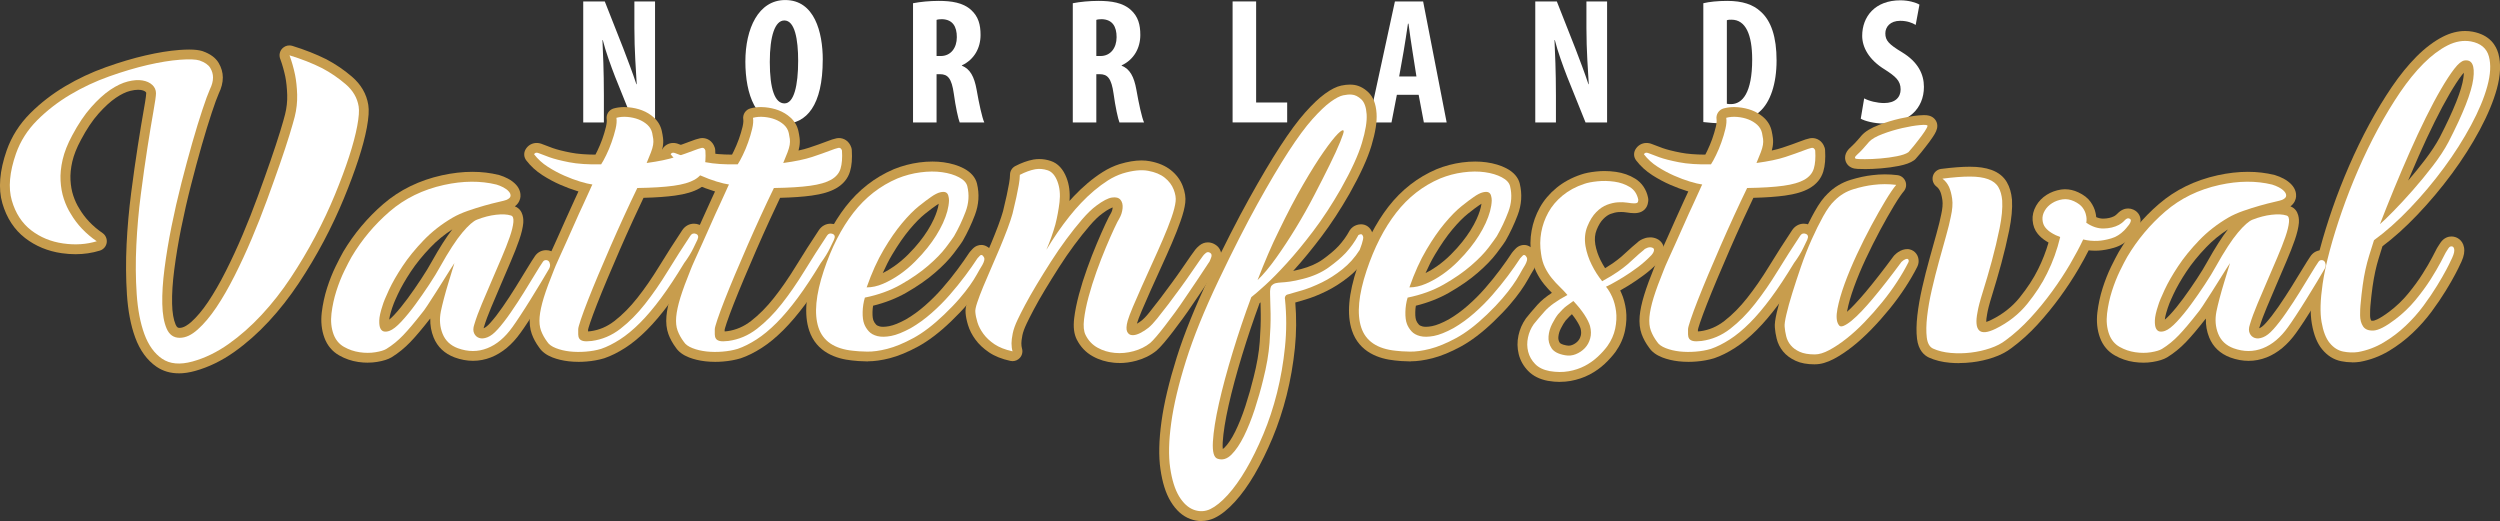 <?xml version="1.0" encoding="UTF-8"?><svg id="Layer_1" xmlns="http://www.w3.org/2000/svg" viewBox="0 0 642.67 133.95"><rect x="0" y="0" width="642.67" height="133.95" fill="#333333" stroke="none"/><defs><style>.cls-1{fill:#fff;}.cls-2{fill:#c89d4d;}</style></defs><g><path class="cls-1" d="m149.93,31.48V.37h5.54l4.8,12.18c.92,2.4,2.45,6.41,3.32,9.09h.09c-.18-3.28-.6-8.68-.6-14.4V.37h5.31v31.11h-5.54l-4.75-11.81c-1.02-2.63-2.45-6.55-3.14-9.37h-.09c.14,3.14.37,7.94.37,14.17v7.01h-5.31Z"/><path class="cls-1" d="m211.5,15.37c0,11.72-4.15,16.48-10.06,16.48-7.06,0-9.83-7.48-9.83-16.01s3.37-15.83,10.25-15.83c7.52,0,9.65,8.26,9.65,15.37Zm-13.61.55c0,7.06,1.34,10.66,3.78,10.66s3.51-4.62,3.51-10.94c0-5.45-.83-10.38-3.55-10.38-2.4,0-3.74,3.97-3.74,10.66Z"/><path class="cls-1" d="m234.71.83c1.89-.37,4.29-.6,6.6-.6,3.32,0,6.28.46,8.31,2.31,1.89,1.71,2.45,3.78,2.45,6.46,0,3.32-1.62,6.32-4.8,7.8v.09c2.12.83,3.18,2.82,3.78,6.14.6,3.46,1.43,7.29,1.98,8.45h-6.32c-.37-.88-1.06-4.02-1.52-7.43-.55-3.88-1.52-4.98-3.55-4.98h-.88v12.41h-6.05V.83Zm6.05,13.57h1.06c2.63,0,4.15-2.12,4.15-4.85s-1.06-4.52-3.78-4.62c-.51,0-1.11.05-1.43.18v9.28Z"/><path class="cls-1" d="m275.78.83c1.89-.37,4.29-.6,6.6-.6,3.32,0,6.28.46,8.31,2.31,1.89,1.71,2.45,3.78,2.45,6.46,0,3.32-1.62,6.32-4.8,7.8v.09c2.12.83,3.18,2.82,3.78,6.14.6,3.46,1.43,7.29,1.98,8.45h-6.32c-.37-.88-1.06-4.02-1.52-7.43-.55-3.88-1.52-4.98-3.55-4.98h-.88v12.41h-6.05V.83Zm6.05,13.57h1.06c2.63,0,4.15-2.12,4.15-4.85s-1.06-4.52-3.78-4.62c-.51,0-1.11.05-1.43.18v9.28Z"/><path class="cls-1" d="m316.86.37h6.05v25.98h7.98v5.12h-14.03V.37Z"/><path class="cls-1" d="m359.09,24.37l-1.38,7.11h-5.86l6.74-31.11h7.25l6.05,31.11h-5.86l-1.34-7.11h-5.58Zm5.03-4.71l-1.02-6.51c-.32-1.89-.74-4.98-1.02-7.06h-.14c-.32,2.08-.78,5.31-1.11,7.11l-1.15,6.46h4.43Z"/><path class="cls-1" d="m394.67,31.48V.37h5.54l4.8,12.18c.92,2.4,2.45,6.41,3.32,9.09h.09c-.18-3.28-.6-8.68-.6-14.4V.37h5.31v31.11h-5.54l-4.75-11.81c-1.02-2.63-2.45-6.55-3.14-9.37h-.09c.14,3.14.37,7.94.37,14.17v7.01h-5.31Z"/><path class="cls-1" d="m437.87.83c1.52-.37,3.74-.6,6.14-.6,3.92,0,6.65.92,8.63,2.77,2.68,2.4,4.06,6.51,4.06,12.55s-1.62,10.75-4.34,13.15c-2.08,2.03-5.17,3-9.51,3-1.89,0-3.78-.18-4.98-.32V.83Zm6.05,25.84c.28.09.74.09,1.06.09,2.91,0,5.45-2.86,5.45-11.45,0-6.37-1.66-10.25-5.31-10.25-.42,0-.83,0-1.2.14v21.46Z"/><path class="cls-1" d="m479.22,25.29c1.25.69,3.37,1.2,5.12,1.2,2.86,0,4.25-1.48,4.25-3.51,0-2.26-1.38-3.37-4.02-5.08-4.25-2.58-5.86-5.86-5.86-8.68,0-4.98,3.32-9.14,9.83-9.14,2.03,0,3.97.55,4.89,1.11l-.97,5.22c-.88-.55-2.22-1.06-3.97-1.06-2.58,0-3.83,1.57-3.83,3.23,0,1.85.92,2.82,4.29,4.85,4.11,2.49,5.63,5.63,5.63,8.91,0,5.68-4.2,9.42-10.29,9.42-2.49,0-4.94-.65-5.95-1.25l.88-5.22Z"/></g><g><path class="cls-2" d="m45.97,95.97c-2.17,0-4.1-.57-5.73-1.69-2.43-1.67-4.28-4.21-5.5-7.56-1.12-3.07-1.83-6.77-2.11-11.02-.27-4.1-.3-8.43-.09-12.84.21-4.4.61-8.87,1.18-13.29.57-4.39,1.14-8.46,1.71-12.08.56-3.62,1.08-6.73,1.53-9.26.59-3.28.63-4.11.63-4.29,0-.1,0-.17-.15-.31-.25-.24-.66-.4-1.22-.5-.22-.04-.46-.05-.72-.05-.58,0-1.26.09-2.01.28-1.13.28-2.38.88-3.7,1.78-1.4.95-2.89,2.31-4.45,4.06-1.56,1.75-3.08,4.01-4.52,6.74-1.09,2.01-1.83,3.88-2.23,5.59-.39,1.7-.55,3.29-.47,4.75.08,1.46.32,2.82.72,4.02.41,1.23.92,2.34,1.53,3.29.01.02.03.05.04.07,1.41,2.4,3.41,4.51,5.95,6.25.8.55,1.21,1.51,1.07,2.47-.14.96-.82,1.75-1.75,2.04-1.98.62-4.09.93-6.27.93-1.15,0-2.35-.09-3.55-.26-3.55-.51-6.72-1.82-9.41-3.9-2.78-2.14-4.74-5.15-5.84-8.93-1.1-3.77-.72-8.35,1.11-13.6,1.25-3.56,3.29-6.77,6.05-9.53,2.64-2.64,5.66-4.98,8.98-6.95,3.28-1.95,6.8-3.6,10.45-4.9,3.59-1.28,7.02-2.3,10.19-3.03,3.21-.74,6.11-1.21,8.64-1.4.96-.07,1.83-.11,2.59-.11,1.44,0,2.55.13,3.4.39.03,0,.05.02.08.03,1.94.68,3.33,1.69,4.11,3.02.71,1.2,1.07,2.46,1.07,3.75s-.35,2.71-1.04,4.11c-.44.99-1.05,2.65-1.81,4.95-.79,2.38-1.65,5.18-2.56,8.34-.91,3.17-1.85,6.65-2.79,10.34-.94,3.66-1.78,7.37-2.52,11.03-.73,3.64-1.32,7.2-1.76,10.59-.43,3.31-.62,6.27-.56,8.77.05,2.31.36,4.12.91,5.39.37.84.69.84,1.03.84,1.05,0,2.19-.82,2.96-1.5,1.44-1.28,2.91-3.03,4.36-5.19,1.51-2.26,3.04-4.9,4.53-7.86,1.51-3,2.98-6.16,4.35-9.4,1.38-3.26,2.69-6.57,3.88-9.84,1.23-3.36,2.34-6.45,3.29-9.21.96-2.76,1.77-5.24,2.43-7.37.64-2.09,1.08-3.61,1.3-4.52.42-1.67.6-3.36.55-5.02-.06-1.75-.22-3.33-.49-4.67-.33-1.57-.77-3.13-1.32-4.62-.33-.9-.13-1.92.54-2.62.49-.51,1.15-.79,1.84-.79.25,0,.5.04.74.11,3.22.99,6.17,2.16,8.78,3.46.02,0,.03.02.05.03,2.3,1.22,4.49,2.7,6.5,4.43,2.33,2,3.75,4.43,4.2,7.23.23,1.38.11,3.25-.37,5.87-.44,2.37-1.17,5.14-2.18,8.23-1,3.05-2.25,6.42-3.73,10-1.49,3.61-3.22,7.29-5.15,10.94-1.94,3.66-4.1,7.29-6.43,10.8-2.36,3.55-4.95,6.86-7.71,9.84-2.78,3-5.77,5.64-8.88,7.85-3.2,2.27-6.59,3.92-10.08,4.89-1.48.41-2.9.62-4.2.62Z"/><path class="cls-2" d="m94.55,93.23c-.8,0-1.62-.06-2.45-.18-1.73-.25-3.39-.82-4.91-1.69-1.77-1.01-3.05-2.53-3.79-4.53-.74-1.99-.96-4.19-.68-6.55.26-2.11.71-4.2,1.35-6.22.63-1.98,1.37-3.84,2.19-5.53.81-1.64,1.44-2.87,1.95-3.76,0-.01.02-.03.02-.04,2.75-4.62,6.21-8.75,10.3-12.28,4.2-3.63,9.28-6.11,15.09-7.39,2.68-.59,5.29-.89,7.77-.89s4.68.27,6.87.81c.04.01.08.02.12.03.74.22,1.48.53,2.19.9.83.44,1.52.96,2.07,1.55,1.06,1.15,1.21,2.31,1.16,3.07-.05.62-.32,1.66-1.45,2.52,2.34.86,2.22,3.67,2.17,4.25-.11,1.23-.46,2.69-1.07,4.45-.55,1.6-1.27,3.41-2.12,5.4-.83,1.93-1.68,3.91-2.54,5.93-.86,2.02-1.71,4.02-2.54,5.98-.79,1.87-1.42,3.58-1.87,5.09,0,.03-.02.06-.03.08-.02.05-.03.1-.04.14.03-.01.07-.03.11-.04.26-.1.8-.41,1.62-1.33,1.01-1.12,2.08-2.51,3.21-4.14,1.17-1.69,2.29-3.4,3.33-5.08,1.03-1.66,2.01-3.25,2.89-4.71.87-1.44,1.52-2.46,1.97-3.12.59-.93,1.5-1.51,2.57-1.62.14-.01.26-.02.38-.02.85,0,1.64.29,2.28.84.47.4,1.07,1.14,1.26,2.39.14.96-.05,1.94-.57,2.85-.48.84-1.15,1.97-2.04,3.45-.89,1.47-1.8,2.95-2.7,4.4-.94,1.51-1.85,2.94-2.72,4.26-.89,1.36-1.57,2.35-2.08,3.04-2.17,3.05-4.73,5.19-7.59,6.32-1.5.59-3.05.89-4.63.89s-3.14-.29-4.72-.87c-2.61-.98-4.42-2.7-5.41-5.13-.62-1.53-.91-3.16-.86-4.87-.05.06-.1.12-.15.17-1.95,2.49-3.57,4.41-4.96,5.86-1.48,1.55-3.11,2.87-4.83,3.93-.91.54-2.12.93-3.73,1.19-.77.13-1.57.19-2.38.19Zm21.73-34.26c-2.07,1.34-3.94,2.87-5.56,4.56-2.03,2.11-3.75,4.23-5.12,6.3-1.38,2.09-2.49,4.02-3.3,5.75-1,2.14-1.37,3.16-1.51,3.64-.01.04-.02.07-.03.11-.47,1.42-.65,2.31-.7,2.84.32-.26.74-.64,1.27-1.21,1.12-1.2,2.27-2.61,3.43-4.19,1.2-1.64,2.38-3.33,3.5-5.04,1.12-1.69,2.02-3.17,2.7-4.42,2.03-3.62,3.77-6.36,5.32-8.34Z"/><path class="cls-2" d="m148.74,93.02c-.86,0-1.71-.05-2.53-.14-1.52-.17-2.93-.51-4.2-1-1.53-.6-2.67-1.44-3.39-2.52-.84-1.13-1.48-2.3-1.91-3.49-.48-1.33-.65-2.88-.5-4.61.14-1.56.52-3.36,1.17-5.48.61-1.99,1.54-4.5,2.74-7.46.2-.53.58-1.42,1.17-2.71l1.92-4.24c.69-1.53,1.42-3.16,2.22-4.98.77-1.75,1.51-3.39,2.21-4.88.4-.86.76-1.63,1.06-2.3-.1-.03-.21-.06-.31-.09-1.36-.41-2.82-.96-4.34-1.62-1.54-.67-3.09-1.5-4.59-2.46-1.64-1.05-3.05-2.33-4.18-3.82-.62-.81-.69-1.91-.18-2.8.6-1.05,1.67-1.67,2.85-1.67.5,0,1.02.11,1.53.33.52.22,1.39.55,2.6.98,1.13.4,2.72.81,4.72,1.19,1.66.32,3.77.49,6.27.5.14-.27.3-.58.48-.95.46-.96.89-1.98,1.28-3.05.38-1.07.7-2.14.95-3.17.25-1.06.22-1.64.18-1.89-.2-1.28.6-2.5,1.85-2.83.86-.23,1.77-.34,2.7-.34.34,0,.69.02,1.03.05,1.23.11,2.41.37,3.49.78,1.16.44,2.19,1.07,3.08,1.88,1.06.96,1.74,2.13,2.03,3.49.13.59.23,1.18.3,1.73.09.73.07,1.48-.06,2.25-.05.32-.13.65-.22.99,1.04-.22,1.95-.47,2.73-.73,1.84-.61,3.28-1.12,4.3-1.52,1.26-.49,2.09-.76,2.7-.88.23-.05.46-.07.68-.07,1.14,0,2.56.64,3.16,2.42.07.21.11.42.13.64.14,2.23-.01,4.04-.46,5.53-.55,1.83-1.75,3.28-3.58,4.33-1.55.89-3.61,1.5-6.31,1.87-2.12.29-4.83.49-8.08.57-.86,1.78-1.75,3.68-2.65,5.66-1.17,2.56-2.33,5.13-3.42,7.64-1.12,2.57-2.2,5.09-3.2,7.47-1,2.38-1.9,4.57-2.66,6.51-.75,1.91-1.35,3.53-1.79,4.83-.39,1.16-.51,1.64-.54,1.8v.44c.19-.01.4-.03.64-.06,2.24-.3,4.25-1.16,6.14-2.62,2.06-1.59,4.04-3.59,5.9-5.95,1.93-2.44,3.82-5.19,5.63-8.15,1.89-3.09,3.88-6.2,5.9-9.24.71-1.07,1.81-1.68,3.02-1.68.48,0,.97.1,1.45.29.9.36,1.58,1.03,1.92,1.87.26.64.43,1.7-.2,3.06-.01.03-.02.05-.04.08-.15.3-.79,1.65-1,2.09-.62,1.31-1.48,2.71-2.55,4.16-2.1,3.47-4.12,6.52-6.01,9.08-1.94,2.62-3.85,4.87-5.69,6.71-1.87,1.87-3.74,3.42-5.56,4.58-1.83,1.18-3.63,2.08-5.37,2.67-.03.01-.07.02-.1.03-1.36.41-2.85.68-4.45.81-.7.06-1.4.09-2.08.09Z"/><path class="cls-2" d="m183.85,93.02c-.86,0-1.71-.05-2.53-.14-1.52-.17-2.93-.51-4.2-1-1.53-.6-2.67-1.44-3.39-2.52-.84-1.13-1.48-2.3-1.91-3.49-.48-1.33-.65-2.88-.5-4.61.14-1.56.52-3.36,1.17-5.48.61-1.99,1.54-4.5,2.74-7.46.2-.53.58-1.42,1.17-2.71l1.92-4.24c.69-1.53,1.42-3.16,2.22-4.98.77-1.75,1.51-3.39,2.21-4.88.4-.86.76-1.63,1.06-2.3-.1-.03-.21-.06-.31-.09-1.36-.41-2.82-.96-4.34-1.62-1.54-.67-3.09-1.5-4.59-2.46-1.64-1.05-3.05-2.33-4.18-3.82-.62-.81-.69-1.91-.18-2.8.6-1.05,1.67-1.67,2.85-1.67.5,0,1.02.11,1.53.33.52.22,1.39.55,2.6.98,1.13.4,2.72.81,4.72,1.19,1.66.32,3.77.49,6.27.5.14-.27.3-.58.48-.95.46-.96.89-1.98,1.28-3.05.38-1.07.7-2.14.95-3.17.25-1.06.22-1.64.18-1.89-.2-1.28.6-2.5,1.85-2.83.86-.23,1.77-.34,2.7-.34.34,0,.69.02,1.03.05,1.23.11,2.41.37,3.49.78,1.16.44,2.19,1.07,3.08,1.88,1.06.96,1.74,2.13,2.03,3.49.13.59.23,1.18.3,1.73.09.73.07,1.48-.06,2.25-.05.32-.13.65-.22.99,1.04-.22,1.95-.47,2.73-.73,1.84-.61,3.28-1.12,4.3-1.52,1.26-.49,2.09-.76,2.7-.88.23-.05.46-.07.68-.07,1.14,0,2.56.64,3.16,2.42.07.21.11.42.13.64.14,2.23-.01,4.04-.46,5.53-.55,1.83-1.75,3.28-3.58,4.33-1.55.89-3.61,1.5-6.31,1.87-2.12.29-4.83.49-8.08.57-.86,1.78-1.75,3.68-2.65,5.66-1.17,2.56-2.33,5.13-3.42,7.64-1.12,2.57-2.2,5.09-3.2,7.47-1,2.38-1.9,4.57-2.66,6.51-.75,1.91-1.35,3.53-1.79,4.83-.39,1.16-.51,1.64-.54,1.8v.44c.19-.01.4-.03.64-.06,2.24-.3,4.25-1.16,6.14-2.62,2.06-1.59,4.04-3.59,5.9-5.95,1.93-2.44,3.82-5.19,5.63-8.15,1.89-3.09,3.88-6.2,5.9-9.24.71-1.07,1.81-1.68,3.02-1.68.48,0,.97.1,1.45.29.9.36,1.58,1.03,1.92,1.87.26.64.43,1.7-.2,3.06-.01.03-.02.05-.04.08-.15.3-.79,1.65-1,2.09-.62,1.31-1.48,2.71-2.55,4.16-2.1,3.47-4.12,6.52-6.01,9.08-1.94,2.62-3.85,4.87-5.69,6.71-1.87,1.87-3.74,3.42-5.56,4.58-1.83,1.18-3.63,2.08-5.37,2.67-.03.01-.07.02-.1.03-1.36.41-2.85.68-4.45.81-.7.06-1.4.09-2.08.09Z"/><path class="cls-2" d="m223.13,92.9c-.1,0-.21,0-.31,0-1.58-.03-2.83-.11-3.81-.24-4-.41-9.14-2.08-11-7.71-1.35-4.08-.9-9.4,1.39-16.24,2.05-6.14,4.74-11.38,7.99-15.58,3.35-4.31,7.5-7.55,12.35-9.62.01,0,.03-.01.04-.02,2.1-.85,4.29-1.43,6.52-1.73,1.17-.16,2.32-.23,3.41-.23.98,0,1.95.06,2.86.19,1.98.28,3.71.8,5.16,1.56,1.84.97,2.99,2.27,3.41,3.87,0,.02,0,.04.01.05.66,2.7.48,5.42-.54,8.1-.88,2.32-1.93,4.55-3.12,6.62-.02.03-.03.05-.05.08-.22.35-.68,1.05-2.23,3.09-1.21,1.6-2.86,3.31-4.92,5.08-2.05,1.77-4.53,3.48-7.36,5.1-2.51,1.43-5.36,2.55-8.49,3.32-.09.54-.14,1.09-.15,1.64-.03,1.24.13,1.85.23,2.11,0,.02.01.03.02.05.12.34.35.69.66,1.04.19.21.52.38.96.49.25.06.54.09.88.09h0c.45,0,.98-.06,1.56-.17,1.13-.22,2.57-.8,4.28-1.73,1.69-.98,3.33-2.17,4.89-3.54,1.61-1.41,3.1-2.9,4.45-4.45,1.38-1.58,2.68-3.18,3.85-4.76,1.19-1.6,2.23-3.07,3.08-4.38.1-.15.21-.28.33-.41.04-.04.15-.16.43-.47.82-.93,1.73-1.13,2.34-1.13.45,0,.88.1,1.28.31.7.32,1.27.92,1.7,1.78.76,1.53.09,3.13-.48,4.2-.03.05-.05.09-.08.14-.45.72-.91,1.51-1.37,2.35-.52.95-1.17,1.97-1.94,3.05-.75,1.06-1.69,2.25-2.78,3.53-1.09,1.28-2.49,2.74-4.14,4.33-2.95,2.83-5.8,4.99-8.45,6.43-2.65,1.44-5.1,2.44-7.28,3-2.08.53-3.96.79-5.59.79Zm18.21-40.54c-.17.1-.37.23-.6.39,0,0-.02.01-.03.02-.66.44-1.64,1.18-2.91,2.19-1.2.96-2.54,2.32-3.97,4.03-1.45,1.73-2.96,3.92-4.5,6.5-.84,1.41-1.64,2.99-2.4,4.71.98-.48,1.96-1.07,2.92-1.74,1.28-.9,2.48-1.91,3.59-3.02,1.15-1.15,2.15-2.26,2.97-3.31,1.54-1.93,2.77-3.88,3.66-5.83.66-1.45,1.08-2.77,1.25-3.94Z"/><path class="cls-2" d="m287.77,93.31c-.48,0-.97-.02-1.44-.07-1.95-.18-3.77-.73-5.42-1.65-1.79-.99-3.17-2.45-4.12-4.34-.71-1.42-.92-3.2-.65-5.46.22-1.84.64-3.89,1.23-6.11.58-2.17,1.29-4.43,2.12-6.72.81-2.26,1.64-4.39,2.46-6.33.82-1.94,1.55-3.6,2.18-4.96.82-1.77,1.19-2.43,1.42-2.79.28-.5.44-1.01.49-1.55-.34.1-1.18.44-2.7,1.58-1,.73-2.09,1.79-3.26,3.16-1.26,1.46-2.57,3.11-3.9,4.9-1.33,1.79-2.65,3.71-3.92,5.7-1.3,2.04-2.52,4-3.63,5.84-1.1,1.82-2.07,3.53-2.88,5.06-.81,1.54-1.42,2.74-1.82,3.59-.57,1.2-.94,2.21-1.11,3.04-.22,1.09-.26,1.71-.26,2.05,0,.52.05.97.16,1.33.26.86.04,1.79-.57,2.45-.48.52-1.16.81-1.86.81-.18,0-.36-.02-.54-.06-2.21-.48-4.07-1.22-5.52-2.21-1.43-.97-2.61-2.07-3.49-3.29-.88-1.2-1.51-2.45-1.89-3.7-.35-1.15-.56-2.18-.63-3.13-.09-.88.1-1.96.61-3.5.41-1.22.94-2.63,1.58-4.18.62-1.5,1.33-3.17,2.12-4.97.78-1.76,1.52-3.49,2.22-5.14.69-1.64,1.32-3.23,1.88-4.73.53-1.42.94-2.65,1.22-3.64.75-3.06,1.27-5.48,1.56-7.19.16-.88.23-1.61.23-2.17,0-.94.52-1.81,1.36-2.24,1.58-.82,3.14-1.39,4.63-1.67.02,0,.04,0,.06-.01.49-.08.99-.12,1.49-.12.98,0,1.97.16,2.94.49,1.82.61,3.19,2.07,4.06,4.35.68,1.77.93,3.76.75,5.93.36-.41.74-.82,1.12-1.22,1.14-1.2,2.33-2.33,3.55-3.36,1.24-1.05,2.54-2.01,3.85-2.84,1.4-.89,2.87-1.58,4.38-2.06.01,0,.02,0,.04-.01,2.03-.61,3.9-.92,5.56-.92.75,0,1.47.06,2.15.19,2.2.4,4.02,1.18,5.42,2.3,1.42,1.14,2.45,2.52,3.05,4.1.59,1.54.81,2.99.64,4.3-.14,1.27-.54,2.8-1.2,4.69-.61,1.74-1.37,3.66-2.25,5.71-.86,1.99-1.78,4.06-2.75,6.17-.97,2.11-1.88,4.13-2.72,6.01-.85,1.91-1.61,3.65-2.26,5.18-.61,1.45-1.03,2.55-1.24,3.28,0,.01,0,.02,0,.03.47-.26.92-.56,1.33-.9.33-.27.91-.81,1.87-2,.86-1.06,1.78-2.24,2.81-3.6,1-1.32,2.03-2.71,3.06-4.12,1.03-1.41,1.96-2.73,2.77-3.91.88-1.29,1.58-2.29,2.12-3.07.61-.86.87-1.22,1.02-1.4.25-.34.59-.68,1.08-1.09.64-.53,1.39-.81,2.18-.81.71,0,1.42.23,2.05.67,1.07.73,1.9,2.23,1.09,4.27l-.36.9c-.06.16-.14.31-.23.45-2.27,3.47-4.41,6.66-6.36,9.5-.87,1.3-1.75,2.57-2.64,3.78-.91,1.24-1.78,2.4-2.58,3.45-.82,1.07-1.59,2.02-2.26,2.81-.75.88-1.37,1.53-1.89,1.98-.02.02-.05.04-.07.06-1.46,1.17-3.19,2.03-5.16,2.56-1.44.39-2.9.59-4.33.59Z"/><path class="cls-2" d="m308.83,133.95c-.93,0-1.88-.17-2.82-.52-2.01-.74-3.72-2.27-5.09-4.56-1.26-2.1-2.11-4.8-2.61-8.27-.48-3.32-.39-7.43.27-12.23.64-4.7,1.95-10.22,3.89-16.4,1.93-6.16,4.8-13.25,8.53-21.06,3.7-7.77,7.09-14.42,10.08-19.79,2.99-5.38,5.69-9.94,8.04-13.55,2.38-3.66,4.53-6.57,6.4-8.66,1.92-2.15,3.57-3.71,5.04-4.78,1.62-1.18,3.01-1.87,4.24-2.13.82-.17,1.55-.25,2.23-.25.24,0,.47.01.69.03,1.41.11,2.74.74,3.96,1.87,1.31,1.21,2.03,3.02,2.19,5.53.14,2.14-.29,4.84-1.31,8.26-.99,3.31-2.83,7.34-5.62,12.31-2.37,4.14-4.82,7.88-7.29,11.14-2.44,3.22-4.77,6.06-6.93,8.44-.1.11-.2.21-.29.32.57-.12,1.21-.27,1.94-.46,2.26-.58,4.16-1.42,5.68-2.51,1.64-1.18,2.99-2.31,4-3.38,1.16-1.26,2.11-2.59,2.84-3.94.04-.07.08-.13.12-.2.35-.52,1.01-1.19,2.24-1.44.21-.04.42-.06.62-.06,1.29,0,2.37.78,2.85,2.03.24.55.42,1.39.15,2.46-.09.38-.21.79-.33,1.24-.02.06-.04.13-.06.19-.17.46-.34.94-.51,1.43-.07.2-.15.38-.27.56-1.4,2.19-3.09,4.09-5.03,5.63-1.86,1.48-3.77,2.7-5.68,3.64-1.87.92-3.68,1.65-5.39,2.16-1.02.31-1.89.56-2.62.77.32,3.89.29,7.81-.1,11.67-.43,4.18-1.14,8.27-2.12,12.15-.98,3.88-2.21,7.59-3.65,11.04-1.44,3.42-2.98,6.54-4.57,9.28-1.64,2.8-3.33,5.16-5.05,7.04-1.85,2.02-3.56,3.39-5.24,4.19-1.09.52-2.24.79-3.39.79Zm14.97-56.02c-1.61,4.36-3.11,8.85-4.49,13.35-1.44,4.72-2.61,9.07-3.48,12.95-.86,3.8-1.36,6.99-1.51,9.46-.05.82-.02,1.38.02,1.74.14-.09.29-.21.45-.37.93-.93,1.85-2.31,2.74-4.11.95-1.93,1.84-4.15,2.63-6.59.81-2.49,1.51-4.95,2.09-7.32.86-3.37,1.39-6.44,1.59-9.14.2-2.77.29-5.19.26-7.19-.02-1.11-.04-2.1-.06-2.98-.08.07-.16.13-.24.19Z"/><path class="cls-2" d="m362.66,92.9c-.1,0-.21,0-.31,0-1.58-.03-2.83-.11-3.81-.24-4-.41-9.14-2.08-11-7.71-1.35-4.08-.9-9.4,1.39-16.24,2.05-6.14,4.74-11.38,7.99-15.58,3.35-4.31,7.5-7.55,12.35-9.62.01,0,.03-.01.04-.02,2.1-.85,4.29-1.43,6.52-1.73,1.17-.16,2.32-.23,3.41-.23.98,0,1.95.06,2.86.19,1.98.28,3.71.8,5.16,1.56,1.84.97,2.99,2.27,3.41,3.87,0,.02,0,.04.01.05.66,2.7.48,5.43-.54,8.1-.88,2.32-1.93,4.55-3.12,6.62-.02.03-.03.05-.05.08-.22.35-.68,1.05-2.23,3.09-1.21,1.6-2.86,3.31-4.92,5.08-2.05,1.77-4.53,3.48-7.36,5.1-2.51,1.43-5.36,2.55-8.49,3.32-.09.54-.14,1.09-.15,1.64-.03,1.24.13,1.85.23,2.11,0,.02.01.03.02.05.12.34.35.69.66,1.04.19.21.52.38.96.49.25.06.54.09.88.09h0c.45,0,.98-.06,1.56-.17,1.13-.22,2.57-.8,4.28-1.73,1.69-.98,3.33-2.17,4.89-3.54,1.61-1.41,3.1-2.9,4.45-4.45,1.38-1.58,2.68-3.18,3.85-4.76,1.19-1.6,2.23-3.07,3.08-4.38.1-.15.21-.28.33-.41.04-.04.15-.16.43-.47.82-.93,1.73-1.13,2.34-1.13.45,0,.88.1,1.28.31.7.32,1.27.92,1.7,1.78.76,1.53.09,3.13-.48,4.2-.03.05-.05.09-.08.14-.45.72-.91,1.51-1.37,2.35-.52.95-1.17,1.97-1.93,3.05-.75,1.07-1.69,2.25-2.78,3.53-1.09,1.28-2.49,2.74-4.14,4.33-2.95,2.83-5.8,4.99-8.45,6.43-2.65,1.44-5.1,2.44-7.29,3-2.08.53-3.96.79-5.59.79Zm18.21-40.54c-.17.1-.37.23-.6.39,0,0-.02.01-.03.02-.66.44-1.64,1.18-2.91,2.19-1.2.96-2.54,2.32-3.97,4.03-1.45,1.73-2.96,3.92-4.5,6.5-.84,1.41-1.64,2.99-2.4,4.71.98-.48,1.96-1.07,2.92-1.74,1.28-.9,2.48-1.91,3.59-3.02,1.15-1.15,2.15-2.26,2.97-3.31,1.54-1.93,2.77-3.88,3.66-5.83.66-1.45,1.08-2.77,1.25-3.94Z"/><path class="cls-2" d="m401.04,98.18c-.99,0-2.02-.09-3.07-.27-.01,0-.02,0-.03,0-2.13-.4-3.85-1.26-5.11-2.56-1.2-1.24-2.02-2.69-2.42-4.32-.39-1.57-.41-3.18-.06-4.81.34-1.58.97-3.03,1.88-4.32.03-.04.05-.07.08-.11.69-.88,1.64-2,2.91-3.43.93-1.04,2.16-2.06,3.72-3.08-.68-.67-1.33-1.4-1.96-2.16-.77-.94-1.46-2.02-2.04-3.19-.62-1.25-1.05-2.71-1.27-4.34-.34-2.11-.32-4.23.06-6.31.37-2.08,1.08-4.07,2.11-5.92,1.04-1.88,2.48-3.58,4.26-5.05,1.78-1.47,3.91-2.63,6.33-3.44,1.03-.36,2.32-.62,3.96-.79.68-.07,1.38-.11,2.07-.11.96,0,1.95.07,2.93.21,1.83.26,3.5.84,4.95,1.74,1.75,1.08,2.91,2.79,3.34,4.96.03.16.05.33.05.5,0,.3-.05.58-.15,1.03-.13.57-.75,2.39-3.46,2.39-.56,0-1.27-.07-2.15-.21-.36-.06-.76-.09-1.19-.09-.22,0-.46,0-.7.02-.64.04-1.33.2-2.05.47-.61.23-1.24.66-1.87,1.3-.65.65-1.23,1.6-1.72,2.82-.45,1.12-.56,2.34-.34,3.72.25,1.41.72,2.8,1.38,4.11.35.7.73,1.37,1.14,2,.75-.45,1.38-.85,1.9-1.21.9-.63,1.66-1.21,2.25-1.72.63-.54,1.23-1.09,1.79-1.62.61-.58,1.36-1.23,2.3-2,.55-.57,1.25-.89,1.78-1.08.52-.2,1.05-.29,1.58-.29.56,0,1.1.11,1.62.33,1.37.57,2.13,1.96,1.88,3.46-.14.83-.54,1.63-1.2,2.4-.03.03-.05.06-.08.09-1.17,1.23-2.46,2.38-3.86,3.42-1.34.99-2.63,1.88-3.85,2.63-.81.5-1.56.94-2.23,1.32.11.22.21.44.31.67.57,1.29.97,2.76,1.18,4.36.21,1.64.13,3.41-.25,5.26-.4,1.92-1.21,3.75-2.42,5.46,0,.01-.02.02-.03.04-.75,1.02-1.68,2.05-2.76,3.07-1.14,1.07-2.46,2-3.91,2.76-1.48.77-3.12,1.32-4.89,1.64-.86.15-1.76.23-2.67.23Zm1.44-15.79c-.36.46-.77,1.13-1.21,1.99-.39.75-.6,1.49-.67,2.26-.04.54.07,1.01.36,1.46.11.17.61.51,1.79.71.01,0,.02,0,.04,0,.16.03.32.05.48.05h0c.3,0,.59-.06.89-.18.56-.22,1.03-.54,1.43-.96.36-.38.61-.84.77-1.42.15-.54.13-1.14-.04-1.83-.12-.41-.42-1.12-1.15-2.23-.32-.48-.68-.97-1.08-1.47-.24.19-.74.63-1.61,1.62Z"/><path class="cls-2" d="m434.04,93.02c-.86,0-1.71-.05-2.53-.14-1.52-.17-2.93-.51-4.2-1-1.53-.6-2.67-1.44-3.39-2.52-.84-1.13-1.48-2.3-1.91-3.49-.48-1.33-.65-2.88-.5-4.61.14-1.56.52-3.36,1.17-5.48.61-1.99,1.54-4.5,2.74-7.46.2-.54.58-1.4,1.17-2.71l1.92-4.24c.69-1.52,1.44-3.2,2.22-4.98.77-1.75,1.52-3.39,2.21-4.88.41-.87.76-1.63,1.07-2.3-.1-.03-.21-.06-.31-.09-1.36-.41-2.82-.96-4.34-1.62-1.54-.67-3.09-1.5-4.59-2.46-1.64-1.05-3.05-2.33-4.18-3.82-.62-.81-.69-1.91-.18-2.8.6-1.04,1.67-1.67,2.85-1.67.5,0,1.02.11,1.53.33.52.22,1.39.55,2.6.98,1.13.4,2.72.81,4.72,1.19,1.66.32,3.77.49,6.27.5.14-.27.3-.58.48-.95.46-.96.89-1.98,1.28-3.05.38-1.07.7-2.14.95-3.17.25-1.06.22-1.64.18-1.89-.2-1.28.6-2.5,1.85-2.83.86-.23,1.77-.34,2.7-.34.34,0,.69.02,1.03.05,1.23.11,2.41.37,3.49.78,1.16.44,2.19,1.07,3.08,1.88,1.06.96,1.74,2.13,2.03,3.49.13.59.23,1.18.3,1.73.09.73.07,1.48-.06,2.25-.05.32-.13.65-.22.99,1.04-.22,1.95-.47,2.73-.73,1.84-.61,3.28-1.12,4.3-1.52,1.26-.49,2.09-.76,2.7-.88.23-.05.46-.07.68-.07,1.14,0,2.56.64,3.16,2.42.07.21.11.42.13.64.14,2.23-.01,4.04-.46,5.53-.55,1.83-1.75,3.28-3.58,4.33-1.55.89-3.61,1.5-6.31,1.87-2.12.29-4.83.49-8.08.57-.86,1.78-1.75,3.68-2.65,5.66-1.18,2.56-2.33,5.13-3.42,7.64-1.13,2.58-2.2,5.09-3.2,7.47-1,2.38-1.9,4.57-2.66,6.51-.75,1.91-1.35,3.53-1.79,4.83-.39,1.16-.51,1.64-.54,1.8v.44c.19-.01.4-.03.64-.06,2.24-.3,4.25-1.16,6.14-2.62,2.06-1.59,4.04-3.59,5.9-5.95,1.93-2.44,3.82-5.19,5.63-8.15,1.89-3.1,3.88-6.2,5.9-9.24.71-1.07,1.81-1.68,3.02-1.68.48,0,.97.1,1.45.29.9.36,1.58,1.03,1.92,1.87.26.64.43,1.7-.2,3.06-.01.03-.02.05-.04.08-.15.3-.79,1.65-1,2.09-.62,1.31-1.48,2.71-2.55,4.16-2.1,3.47-4.12,6.53-6.01,9.08-1.94,2.62-3.85,4.87-5.69,6.71-1.88,1.87-3.74,3.42-5.56,4.58-1.83,1.18-3.63,2.08-5.37,2.67-.03.01-.07.02-.1.03-1.36.41-2.85.68-4.45.81-.7.06-1.4.09-2.08.09Z"/><path class="cls-2" d="m466.55,93.66c-1.99,0-3.61-.29-4.93-.9-1.33-.6-2.42-1.41-3.23-2.39-.81-.98-1.37-2.1-1.67-3.34-.24-.98-.39-1.93-.46-2.83-.08-.86.07-2.04.5-3.92.37-1.59.89-3.5,1.57-5.67.67-2.16,1.43-4.47,2.26-6.87.85-2.47,1.8-4.86,2.81-7.13,1.01-2.27,2.05-4.37,3.09-6.23,1.14-2.05,2.25-3.57,3.4-4.65,1.65-1.64,3.62-2.82,5.84-3.5,1.98-.61,3.88-1.02,5.63-1.21,1.05-.13,2.11-.2,3.18-.2s2.15.07,3.23.2c.93.11,1.72.73,2.06,1.6.34.87.17,1.86-.44,2.57-.43.5-1.22,1.56-2.52,3.72-1.1,1.82-2.3,3.94-3.56,6.28-1.25,2.33-2.49,4.81-3.69,7.37-1.19,2.55-2.21,5-3.04,7.3-.81,2.24-1.39,4.26-1.72,6-.02.1-.04.2-.05.29.61-.53,1.27-1.17,1.97-1.92.92-.98,1.85-2.02,2.77-3.11,2.16-2.57,4.59-5.69,7.22-9.25.08-.1.16-.2.25-.29.29-.29.6-.54.91-.76.79-.53,1.59-.79,2.4-.79.21,0,.42.03.62.08,1.36.34,2.27,1.55,2.27,2.99,0,.51-.12,1-.35,1.48-.82,1.64-1.84,3.4-3.05,5.26-1.21,1.86-2.57,3.72-4.04,5.53-1.46,1.8-3.01,3.55-4.61,5.2-1.63,1.69-3.28,3.19-4.9,4.48-1.66,1.31-3.27,2.38-4.8,3.19-1.79.95-3.39,1.41-4.9,1.41Zm12.86-50.2c-1.7,0-2.32-.06-2.73-.14-.02,0-.03,0-.05-.01-1.13-.25-1.97-1.02-2.23-2.07-.46-1.8.95-3.05,1.42-3.46.45-.39,1.28-1.22,2.73-2.94.02-.03.05-.06.07-.08.94-1.02,2.4-1.9,4.46-2.67,1.76-.66,3.56-1.2,5.37-1.62,1.8-.41,3.43-.68,4.84-.81.52-.05.95-.07,1.32-.07.53,0,.95.05,1.32.15,1.25.34,2.09,1.39,2.09,2.62,0,.93-.44,1.78-1.14,2.83-.51.77-1.12,1.6-1.8,2.46-.74.99-1.62,2.06-2.62,3.18-.13.15-.28.28-.44.39-.91.64-2.15,1.09-3.91,1.44-1.46.29-2.98.49-4.52.62-1.51.12-2.92.19-4.18.19Z"/><path class="cls-2" d="m503.64,93.35c-.79,0-1.59-.03-2.38-.1-2.01-.17-3.82-.62-5.39-1.33-1.21-.56-2.71-1.86-3.07-4.86-.2-1.68-.17-3.69.09-5.99.25-2.2.67-4.61,1.25-7.16.57-2.51,1.2-4.98,1.86-7.35.65-2.35,1.26-4.54,1.83-6.57.54-1.94.93-3.53,1.16-4.71,0-.03.01-.05.02-.08.35-1.54.45-2.79.32-3.73-.18-1.25-.42-1.96-.6-2.33-.24-.5-.54-.89-.92-1.18-.82-.62-1.19-1.68-.93-2.67.26-1,1.1-1.73,2.13-1.87,2.89-.37,5.37-.56,7.38-.56,2.22,0,4.04.27,5.56.82,1.79.65,3.12,1.72,3.95,3.16.72,1.24,1.16,2.75,1.32,4.49,0,.02,0,.05,0,.07.13,2.18-.11,4.8-.72,7.8-.58,2.84-1.27,5.74-2.05,8.61-.78,2.85-1.56,5.51-2.3,7.9-.88,2.8-1.19,4.22-1.3,4.91,0,.03-.01.07-.02.1-.2.99-.24,1.63-.23,2.03.29-.08.71-.24,1.28-.52,2.92-1.43,5.37-3.35,7.27-5.7,2.01-2.49,3.62-4.96,4.78-7.33,1.1-2.19,1.99-4.49,2.68-6.85-.2-.11-.39-.22-.57-.34-.82-.5-1.56-1.13-2.18-1.87-.79-.95-1.24-2.13-1.34-3.5-.1-1.27.21-2.54.91-3.77.65-1.13,1.57-2.07,2.72-2.8,1.1-.69,2.33-1.14,3.65-1.34.36-.05.72-.08,1.08-.08,1.13,0,2.26.26,3.37.78,1.43.67,2.47,1.48,3.17,2.47.63.89,1.05,1.8,1.25,2.72.1.39.17.79.2,1.19.6.26,1.18.39,1.76.39h.08c1.07-.02,2.01-.24,2.78-.63.3-.17.57-.39.83-.66,1.03-1.09,2.06-1.32,2.75-1.32.47,0,.92.1,1.34.29,1.37.6,2.09,1.96,1.8,3.42-.13.67-.43,1.32-.88,1.94-.29.4-.6.79-.93,1.14-.44.49-.54.59-.58.63-1.31,1.31-2.8,2.22-4.43,2.69-1.41.41-2.76.65-4.01.72-.27.01-.52.02-.77.02-.56,0-1.12-.03-1.68-.09-.75,1.49-1.63,3.09-2.61,4.76-1.37,2.35-2.97,4.78-4.74,7.22-1.78,2.45-3.74,4.84-5.81,7.11-2.12,2.3-4.37,4.33-6.68,6.03-1.28.99-2.86,1.81-4.68,2.43-1.74.59-3.58,1.01-5.47,1.23-1.1.13-2.22.2-3.32.2Z"/><path class="cls-2" d="m551,93.23c-.8,0-1.62-.06-2.45-.18-1.73-.25-3.39-.82-4.91-1.69-1.77-1.01-3.05-2.53-3.79-4.53-.74-1.99-.96-4.19-.68-6.55.26-2.11.71-4.2,1.35-6.22.63-1.98,1.37-3.84,2.19-5.53.81-1.64,1.44-2.87,1.95-3.76,0-.01.02-.03.02-.04,2.75-4.62,6.21-8.75,10.3-12.28,4.2-3.63,9.28-6.11,15.09-7.39,2.68-.59,5.29-.89,7.77-.89s4.68.27,6.87.81c.04.01.08.02.12.03.74.22,1.48.53,2.19.9.83.44,1.52.96,2.07,1.55,1.06,1.15,1.21,2.31,1.16,3.07-.05.62-.32,1.66-1.45,2.52,2.34.86,2.22,3.67,2.17,4.25-.11,1.23-.46,2.69-1.07,4.45-.55,1.59-1.27,3.41-2.12,5.4-.83,1.93-1.68,3.91-2.54,5.93-.86,2.02-1.71,4.02-2.54,5.98-.79,1.87-1.42,3.58-1.87,5.09,0,.03-.02.06-.03.09-.02.05-.03.1-.04.14.03-.01.07-.03.11-.04.26-.1.8-.41,1.62-1.33,1.01-1.12,2.08-2.51,3.21-4.14,1.17-1.7,2.29-3.41,3.33-5.08,1.03-1.66,2-3.24,2.89-4.71.87-1.44,1.52-2.46,1.97-3.12.6-.93,1.5-1.51,2.57-1.62.14-.01.26-.02.38-.02.85,0,1.64.29,2.28.84.47.41,1.07,1.14,1.26,2.39.15.96-.05,1.94-.57,2.85-.48.84-1.15,1.97-2.04,3.45-.89,1.47-1.8,2.95-2.7,4.4-.94,1.51-1.85,2.94-2.72,4.26-.9,1.36-1.57,2.35-2.08,3.04-2.17,3.05-4.73,5.19-7.59,6.32-1.5.59-3.05.89-4.63.89s-3.14-.29-4.72-.87c-2.61-.98-4.42-2.7-5.41-5.13-.62-1.53-.91-3.16-.86-4.87-.05.06-.1.12-.15.17-1.95,2.49-3.57,4.41-4.96,5.86-1.48,1.55-3.11,2.87-4.83,3.93-.91.54-2.12.93-3.73,1.19-.77.13-1.57.19-2.38.19Zm21.73-34.26c-2.07,1.34-3.94,2.87-5.56,4.56-2.03,2.11-3.75,4.23-5.12,6.3-1.38,2.09-2.49,4.02-3.3,5.75-1,2.14-1.37,3.16-1.51,3.64-.01.04-.02.07-.03.11-.47,1.42-.65,2.31-.7,2.84.32-.26.74-.64,1.27-1.21,1.12-1.2,2.27-2.61,3.43-4.19,1.2-1.64,2.38-3.33,3.5-5.04,1.11-1.69,2.02-3.17,2.7-4.42,2.03-3.62,3.77-6.36,5.32-8.34Z"/><path class="cls-2" d="m604.65,93.14c-.93,0-1.89-.1-2.83-.29-1.89-.39-3.53-1.41-4.88-3.06-1.28-1.55-2.14-3.7-2.64-6.58-.47-2.7-.38-6.16.26-10.58.37-2.58,1-5.56,1.89-8.87.88-3.27,1.95-6.72,3.18-10.27,1.23-3.55,2.67-7.22,4.27-10.9,1.6-3.68,3.34-7.28,5.19-10.69,1.85-3.42,3.8-6.65,5.81-9.6,2.05-3.01,4.18-5.62,6.33-7.78,2.23-2.23,4.52-3.95,6.81-5.11,1.88-.95,3.79-1.44,5.66-1.44.66,0,1.32.06,1.97.18,4.41.84,6.01,3.55,6.59,5.67.68,2.52.55,5.55-.4,9.02-.88,3.21-2.37,6.77-4.41,10.58-2.01,3.75-4.42,7.54-7.16,11.25-2.73,3.7-5.73,7.27-8.92,10.61-2.99,3.13-5.98,5.83-8.91,8.02-.36,1.13-.69,2.19-.99,3.17-.34,1.09-.63,2.22-.88,3.37-.25,1.16-.48,2.45-.68,3.83-.2,1.39-.39,3.1-.57,5.09,0,.02,0,.04,0,.06-.03.3-.07.93-.07,2.22,0,.57.1,1.03.29,1.38.06.01.18.03.35.03.05,0,.1,0,.15,0,.12,0,1.22-.12,4.17-2.35,1.8-1.36,3.41-2.9,4.8-4.59,1.44-1.75,2.69-3.45,3.7-5.06,1.03-1.62,1.86-3.05,2.49-4.25.66-1.26,1.06-2.04,1.23-2.37.03-.06.06-.12.1-.17.21-.35.47-.76.78-1.22.96-1.44,2.21-1.65,2.87-1.65.34,0,.69.06,1.02.17.54.18,2.27.96,2.27,3.48,0,1.03-.38,2.22-1.22,3.85-.13.3-.4.87-1.13,2.25-.62,1.18-1.44,2.61-2.45,4.25-1.02,1.66-2.23,3.45-3.61,5.32-1.42,1.92-3.07,3.78-4.9,5.51-1.86,1.76-3.92,3.32-6.12,4.63-2.31,1.37-4.8,2.3-7.41,2.77-.03,0-.06.01-.09.01-.62.09-1.25.13-1.87.13Zm28.72-74.45c-.13.15-.29.33-.46.55-.94,1.21-2.02,2.87-3.21,4.91-1.22,2.09-2.51,4.52-3.85,7.22-1.34,2.7-2.71,5.63-4.06,8.7-.92,2.08-1.84,4.21-2.74,6.35,1.47-1.7,2.92-3.48,4.31-5.3,1.57-2.05,2.84-3.98,3.79-5.75,3.65-7.08,5.71-12.27,6.12-15.41.07-.52.1-.94.1-1.27Z"/><path class="cls-1" d="m24.93,62c-2.68.83-5.58,1.03-8.71.58s-5.87-1.58-8.22-3.39c-2.35-1.82-4.01-4.36-4.96-7.64-.95-3.27-.6-7.29,1.07-12.06,1.13-3.22,2.95-6.07,5.45-8.58,2.5-2.5,5.33-4.69,8.49-6.57,3.16-1.88,6.49-3.44,10-4.69,3.51-1.25,6.82-2.23,9.92-2.95,3.1-.71,5.85-1.16,8.26-1.34,2.41-.18,4.09-.12,5.05.18,1.37.48,2.29,1.12,2.77,1.92.48.8.71,1.62.71,2.46,0,.95-.27,1.97-.8,3.04-.48,1.07-1.12,2.81-1.92,5.23-.8,2.41-1.67,5.23-2.59,8.44-.92,3.22-1.86,6.69-2.81,10.41-.95,3.72-1.8,7.44-2.55,11.17-.75,3.72-1.34,7.31-1.79,10.76-.45,3.45-.64,6.51-.58,9.16.06,2.65.43,4.76,1.12,6.34.68,1.58,1.8,2.37,3.35,2.37s3.04-.71,4.64-2.14,3.2-3.32,4.78-5.67c1.58-2.35,3.14-5.06,4.69-8.13,1.55-3.07,3.02-6.25,4.42-9.56,1.4-3.3,2.71-6.62,3.93-9.96,1.22-3.33,2.32-6.42,3.31-9.25.98-2.83,1.8-5.31,2.46-7.46.65-2.14,1.1-3.69,1.34-4.64.48-1.91.68-3.81.63-5.72-.06-1.91-.24-3.6-.54-5.09-.36-1.73-.83-3.39-1.43-5,3.1.95,5.9,2.05,8.4,3.31,2.14,1.13,4.15,2.5,6.03,4.11,1.88,1.61,2.99,3.51,3.35,5.72.18,1.07.06,2.74-.36,5-.42,2.26-1.12,4.9-2.1,7.91-.98,3.01-2.2,6.28-3.66,9.83-1.46,3.54-3.14,7.12-5.05,10.72-1.91,3.6-4.01,7.13-6.3,10.59-2.29,3.45-4.78,6.63-7.46,9.51-2.68,2.89-5.51,5.39-8.49,7.5-2.98,2.11-6.07,3.62-9.29,4.51-3.22.89-5.82.65-7.82-.71-2-1.37-3.51-3.48-4.56-6.34-1.04-2.86-1.7-6.3-1.97-10.32s-.3-8.2-.09-12.55c.21-4.35.59-8.71,1.16-13.09.57-4.38,1.13-8.38,1.7-12.01.57-3.63,1.07-6.7,1.52-9.2s.67-4.08.67-4.73c0-.83-.31-1.55-.94-2.14-.63-.59-1.47-.98-2.55-1.16-1.07-.18-2.32-.09-3.75.27-1.43.36-2.93,1.07-4.51,2.14-1.58,1.07-3.22,2.56-4.91,4.47-1.7,1.91-3.32,4.32-4.87,7.24-1.19,2.2-2.01,4.27-2.46,6.21-.45,1.94-.63,3.75-.54,5.45.09,1.7.37,3.26.85,4.69.48,1.43,1.07,2.71,1.79,3.84,1.61,2.74,3.84,5.09,6.7,7.06Z"/><path class="cls-1" d="m127.92,84.69c1.07-1.19,2.2-2.65,3.39-4.38,1.19-1.73,2.32-3.45,3.39-5.18,1.07-1.73,2.04-3.31,2.9-4.73.86-1.43,1.5-2.44,1.92-3.04.18-.3.42-.46.71-.49.3-.03.55.04.76.22.21.18.34.46.4.85.06.39-.03.79-.27,1.21-.48.83-1.15,1.97-2.01,3.39-.86,1.43-1.76,2.89-2.68,4.38-.92,1.49-1.82,2.89-2.68,4.2-.86,1.31-1.53,2.29-2.01,2.95-1.91,2.68-4.06,4.5-6.48,5.45-2.41.95-4.93.95-7.55,0-1.91-.71-3.22-1.95-3.93-3.71-.71-1.76-.86-3.68-.45-5.76.18-.89.45-2.01.8-3.35s.73-2.65,1.12-3.93c.39-1.28.73-2.41,1.03-3.39.3-.98.48-1.56.54-1.74-.6.89-1.31,2.01-2.14,3.35-.83,1.34-1.67,2.67-2.5,3.97-.83,1.31-1.59,2.49-2.28,3.53-.69,1.04-1.15,1.68-1.38,1.92-1.91,2.44-3.53,4.36-4.87,5.76-1.34,1.4-2.78,2.58-4.33,3.53-.6.36-1.53.64-2.81.85-1.28.21-2.64.21-4.06,0-1.43-.21-2.77-.67-4.02-1.38-1.25-.71-2.14-1.79-2.68-3.22-.59-1.61-.77-3.39-.54-5.36.24-1.97.66-3.89,1.25-5.76.6-1.88,1.28-3.6,2.05-5.18.77-1.58,1.4-2.78,1.88-3.62,2.62-4.41,5.88-8.29,9.78-11.66,3.9-3.36,8.56-5.64,13.98-6.83,4.88-1.07,9.38-1.1,13.49-.09.59.18,1.18.42,1.74.71.57.3,1.03.64,1.38,1.03.36.39.52.77.49,1.16-.03.39-.37.73-1.03,1.03-.3.12-.98.3-2.05.54-1.07.24-2.29.55-3.66.94-1.37.39-2.78.83-4.24,1.34-1.46.51-2.76,1.09-3.89,1.74-2.86,1.67-5.36,3.62-7.5,5.85-2.14,2.23-3.95,4.45-5.4,6.65-1.46,2.2-2.62,4.23-3.48,6.07-.86,1.85-1.42,3.19-1.65,4.02-.54,1.61-.82,2.89-.85,3.84-.03.95.07,1.65.31,2.1.24.45.57.7.98.76.42.06.86,0,1.34-.18.83-.3,1.85-1.09,3.04-2.37,1.19-1.28,2.4-2.75,3.62-4.42,1.22-1.67,2.41-3.38,3.57-5.14,1.16-1.76,2.1-3.29,2.81-4.6,2.2-3.93,4.09-6.83,5.67-8.71,1.58-1.88,2.84-2.99,3.8-3.35,1.67-.65,3.29-1.07,4.87-1.25,1.58-.18,2.84-.12,3.8.18.54.12.76.69.67,1.7-.09,1.01-.4,2.29-.94,3.84-.54,1.55-1.22,3.29-2.05,5.23-.83,1.94-1.68,3.92-2.55,5.94-.86,2.03-1.71,4.02-2.55,5.98-.83,1.97-1.49,3.75-1.97,5.36-.3.89-.31,1.64-.04,2.23.27.6.7,1,1.3,1.21.59.21,1.31.15,2.14-.18.83-.33,1.7-1,2.59-2.01Z"/><path class="cls-1" d="m163.83,48.34c-1.07,2.2-2.19,4.57-3.35,7.1-1.16,2.53-2.31,5.09-3.44,7.68-1.13,2.59-2.2,5.09-3.22,7.5-1.01,2.41-1.91,4.6-2.68,6.57-.77,1.97-1.38,3.62-1.83,4.96s-.67,2.16-.67,2.46v1.34c0,.42.09.77.27,1.07.18.3.51.51.98.63.48.12,1.22.12,2.23,0,2.68-.36,5.14-1.4,7.37-3.13,2.23-1.73,4.35-3.85,6.34-6.39,1.99-2.53,3.93-5.33,5.81-8.4,1.88-3.07,3.83-6.12,5.85-9.16.36-.54.83-.68,1.43-.45.59.24.71.75.36,1.52-.12.24-.46.95-1.03,2.14-.57,1.19-1.36,2.47-2.37,3.84-2.09,3.45-4.06,6.45-5.94,8.98-1.88,2.53-3.69,4.68-5.45,6.43-1.76,1.76-3.47,3.17-5.14,4.24-1.67,1.07-3.28,1.88-4.82,2.41-1.19.36-2.5.6-3.93.71-1.43.12-2.8.1-4.11-.04-1.31-.15-2.5-.43-3.57-.85-1.07-.42-1.82-.95-2.23-1.61-.71-.95-1.25-1.92-1.61-2.9-.36-.98-.48-2.16-.36-3.53.12-1.37.48-3.02,1.07-4.96.6-1.93,1.49-4.36,2.68-7.28.18-.48.55-1.34,1.12-2.59.57-1.25,1.21-2.66,1.92-4.24.71-1.58,1.46-3.25,2.23-5,.77-1.76,1.5-3.36,2.19-4.82.68-1.46,1.24-2.66,1.65-3.62.42-.95.65-1.46.71-1.52-.83-.12-1.89-.37-3.17-.76-1.28-.39-2.64-.89-4.06-1.52-1.43-.63-2.84-1.38-4.24-2.28-1.4-.89-2.58-1.97-3.53-3.22.24-.42.64-.51,1.21-.27.57.24,1.47.58,2.72,1.03,1.25.45,2.95.88,5.09,1.3,2.14.42,4.88.6,8.22.54.36-.54.79-1.32,1.3-2.37.51-1.04.97-2.14,1.38-3.3.42-1.16.76-2.31,1.03-3.44.27-1.13.34-2.08.22-2.86.89-.24,1.85-.31,2.86-.22,1.01.09,1.95.3,2.81.63.86.33,1.62.79,2.28,1.38.65.6,1.07,1.31,1.25,2.14.12.54.21,1.04.27,1.52.06.48.04.98-.04,1.52-.09.54-.27,1.16-.54,1.88-.27.71-.64,1.64-1.12,2.77,3.1-.42,5.58-.94,7.46-1.56,1.88-.63,3.35-1.15,4.42-1.56,1.07-.42,1.83-.67,2.28-.76s.76.13.94.67c.12,1.91,0,3.45-.36,4.64-.36,1.19-1.16,2.14-2.41,2.86-1.25.71-3.05,1.24-5.4,1.56-2.35.33-5.46.52-9.33.58Z"/><path class="cls-1" d="m198.94,48.34c-1.07,2.2-2.19,4.57-3.35,7.1-1.16,2.53-2.31,5.09-3.44,7.68-1.13,2.59-2.2,5.09-3.22,7.5-1.01,2.41-1.91,4.6-2.68,6.57-.77,1.97-1.38,3.62-1.83,4.96s-.67,2.16-.67,2.46v1.34c0,.42.09.77.27,1.07.18.3.51.51.98.63.48.12,1.22.12,2.23,0,2.68-.36,5.14-1.4,7.37-3.13,2.23-1.73,4.35-3.85,6.34-6.39,1.99-2.53,3.93-5.33,5.81-8.4,1.88-3.07,3.83-6.12,5.85-9.16.36-.54.83-.68,1.43-.45.59.24.71.75.36,1.52-.12.24-.46.95-1.03,2.14-.57,1.19-1.36,2.47-2.37,3.84-2.09,3.45-4.06,6.45-5.94,8.98-1.88,2.53-3.69,4.68-5.45,6.43-1.76,1.76-3.47,3.17-5.14,4.24-1.67,1.07-3.28,1.88-4.82,2.41-1.19.36-2.5.6-3.93.71-1.43.12-2.8.1-4.11-.04-1.31-.15-2.5-.43-3.57-.85-1.07-.42-1.82-.95-2.23-1.61-.71-.95-1.25-1.92-1.61-2.9-.36-.98-.48-2.16-.36-3.53.12-1.37.48-3.02,1.07-4.96.6-1.93,1.49-4.36,2.68-7.28.18-.48.55-1.34,1.12-2.59.57-1.25,1.21-2.66,1.92-4.24.71-1.58,1.46-3.25,2.23-5,.77-1.76,1.5-3.36,2.19-4.82.68-1.46,1.24-2.66,1.65-3.62.42-.95.65-1.46.71-1.52-.83-.12-1.89-.37-3.17-.76-1.28-.39-2.64-.89-4.06-1.52-1.43-.63-2.84-1.38-4.24-2.28-1.4-.89-2.58-1.97-3.53-3.22.24-.42.64-.51,1.21-.27.57.24,1.47.58,2.72,1.03,1.25.45,2.95.88,5.09,1.3,2.14.42,4.88.6,8.22.54.36-.54.79-1.32,1.3-2.37.51-1.04.97-2.14,1.38-3.3.42-1.16.76-2.31,1.03-3.44.27-1.13.34-2.08.22-2.86.89-.24,1.85-.31,2.86-.22,1.01.09,1.95.3,2.81.63.86.33,1.62.79,2.28,1.38.65.6,1.07,1.31,1.25,2.14.12.54.21,1.04.27,1.52.06.48.04.98-.04,1.52-.09.54-.27,1.16-.54,1.88-.27.71-.64,1.64-1.12,2.77,3.1-.42,5.58-.94,7.46-1.56,1.88-.63,3.35-1.15,4.42-1.56,1.07-.42,1.83-.67,2.28-.76s.76.13.94.67c.12,1.91,0,3.45-.36,4.64-.36,1.19-1.16,2.14-2.41,2.86-1.25.71-3.05,1.24-5.4,1.56-2.35.33-5.46.52-9.33.58Z"/><path class="cls-1" d="m222.34,76.48c-.36,1.19-.55,2.43-.58,3.71-.03,1.28.1,2.31.4,3.08.24.66.63,1.28,1.16,1.88.54.6,1.28,1.01,2.23,1.25.95.24,2.13.22,3.53-.04,1.4-.27,3.08-.94,5.05-2.01,1.85-1.07,3.62-2.35,5.31-3.84,1.7-1.49,3.26-3.05,4.69-4.69,1.43-1.64,2.75-3.27,3.98-4.91,1.22-1.64,2.28-3.14,3.17-4.51.12-.12.3-.31.54-.58.24-.27.45-.34.63-.22.18.06.36.27.54.63.18.36.03.98-.45,1.88-.48.77-.95,1.59-1.43,2.46-.48.86-1.07,1.8-1.79,2.81-.71,1.01-1.59,2.13-2.64,3.35-1.04,1.22-2.37,2.61-3.98,4.15-2.8,2.68-5.43,4.69-7.91,6.03-2.47,1.34-4.71,2.26-6.7,2.77-2,.51-3.74.75-5.23.71-1.49-.03-2.68-.1-3.57-.22-4.77-.48-7.73-2.47-8.89-5.98-1.16-3.51-.7-8.4,1.38-14.65,1.97-5.9,4.5-10.84,7.59-14.83,3.1-3.99,6.88-6.94,11.34-8.84,1.91-.77,3.87-1.3,5.9-1.56,2.02-.27,3.89-.28,5.58-.04,1.7.24,3.14.67,4.33,1.3,1.19.63,1.91,1.38,2.14,2.28.54,2.2.39,4.41-.45,6.61-.83,2.2-1.82,4.29-2.95,6.25-.3.48-1,1.44-2.1,2.9-1.1,1.46-2.62,3.02-4.56,4.69-1.94,1.67-4.26,3.28-6.97,4.82-2.71,1.55-5.82,2.68-9.33,3.39Zm16.97-25.82c-.71.48-1.74,1.25-3.08,2.32s-2.78,2.53-4.33,4.38c-1.55,1.85-3.13,4.12-4.73,6.83-1.61,2.71-3.07,5.94-4.38,9.69,1.37,0,2.78-.31,4.24-.94,1.46-.63,2.89-1.43,4.29-2.41,1.4-.98,2.71-2.08,3.93-3.31,1.22-1.22,2.28-2.4,3.17-3.53,1.67-2.08,2.99-4.2,3.98-6.34.98-2.14,1.5-4.08,1.56-5.81,0-.42-.06-.83-.18-1.25-.12-.42-.34-.7-.67-.85-.33-.15-.8-.15-1.43,0-.63.15-1.42.55-2.37,1.21Z"/><path class="cls-1" d="m262.18,44.94c1.37-.71,2.68-1.19,3.93-1.43,1.07-.18,2.14-.09,3.22.27,1.07.36,1.91,1.31,2.5,2.86.59,1.55.77,3.32.54,5.31-.24,2-.6,3.92-1.07,5.76-.6,2.14-1.37,4.32-2.32,6.52,1.85-3.1,3.84-5.98,5.98-8.66.89-1.13,1.88-2.26,2.95-3.39,1.07-1.13,2.19-2.19,3.35-3.17,1.16-.98,2.35-1.86,3.57-2.64,1.22-.77,2.49-1.37,3.8-1.79,2.56-.77,4.73-1,6.52-.67,1.79.33,3.22.92,4.29,1.79,1.07.86,1.83,1.88,2.28,3.04s.61,2.19.49,3.08c-.12,1.07-.48,2.46-1.07,4.15-.6,1.7-1.33,3.54-2.19,5.54-.86,2-1.77,4.04-2.72,6.12-.95,2.09-1.86,4.09-2.72,6.03-.86,1.94-1.62,3.68-2.28,5.23-.66,1.55-1.1,2.74-1.34,3.57-.36,1.31-.4,2.25-.13,2.81.27.57.7.86,1.3.89.59.03,1.28-.15,2.05-.54.77-.39,1.49-.85,2.14-1.38.59-.48,1.34-1.26,2.23-2.37.89-1.1,1.84-2.32,2.86-3.66,1.01-1.34,2.04-2.72,3.08-4.15,1.04-1.43,1.98-2.75,2.81-3.97.83-1.22,1.53-2.23,2.1-3.04.57-.8.88-1.24.94-1.3.12-.18.36-.42.71-.71.36-.3.74-.3,1.16,0,.36.24.42.66.18,1.25l-.36.89c-2.26,3.45-4.38,6.61-6.34,9.47-.83,1.25-1.7,2.49-2.59,3.71-.89,1.22-1.74,2.35-2.55,3.39-.8,1.04-1.53,1.95-2.19,2.72-.66.77-1.19,1.34-1.61,1.7-1.19.95-2.61,1.65-4.24,2.1-1.64.45-3.26.6-4.87.45-1.61-.15-3.08-.59-4.42-1.34-1.34-.74-2.37-1.83-3.08-3.26-.48-.95-.61-2.29-.4-4.02.21-1.73.59-3.65,1.16-5.76.57-2.11,1.25-4.29,2.05-6.52.8-2.23,1.61-4.3,2.41-6.21.8-1.91,1.52-3.53,2.14-4.87.63-1.34,1.06-2.19,1.3-2.55.48-.83.76-1.71.85-2.64.09-.92-.09-1.65-.54-2.19-.45-.54-1.18-.73-2.19-.58-1.01.15-2.35.85-4.02,2.1-1.13.83-2.35,2.01-3.66,3.53-1.31,1.52-2.65,3.2-4.02,5.05-1.37,1.85-2.71,3.8-4.02,5.85-1.31,2.05-2.53,4.02-3.66,5.9-1.13,1.88-2.11,3.6-2.95,5.18-.83,1.58-1.46,2.81-1.88,3.71-.66,1.37-1.09,2.58-1.3,3.62-.21,1.04-.31,1.89-.31,2.55,0,.77.09,1.46.27,2.05-1.91-.42-3.45-1.03-4.65-1.83-1.19-.8-2.14-1.7-2.86-2.68-.71-.98-1.22-1.97-1.52-2.95-.3-.98-.48-1.86-.54-2.64-.06-.48.1-1.3.49-2.46.39-1.16.89-2.5,1.52-4.02.63-1.52,1.33-3.16,2.1-4.91.77-1.76,1.52-3.48,2.23-5.18.71-1.7,1.35-3.31,1.92-4.82.57-1.52,1-2.81,1.3-3.89.77-3.16,1.31-5.63,1.61-7.41.18-1.01.27-1.88.27-2.59Z"/><path class="cls-1" d="m349.09,60.58c.12-.18.33-.3.63-.36.3-.06.51.09.63.45.12.24.13.54.04.89-.09.36-.19.75-.31,1.16-.18.48-.36.98-.54,1.52-1.25,1.97-2.74,3.63-4.47,5-1.73,1.37-3.47,2.49-5.23,3.35-1.76.86-3.43,1.53-5,2.01-1.58.48-2.81.83-3.71,1.07-.42.06-.69.3-.8.71-.06.18-.06.36,0,.54.42,4.11.42,8.2,0,12.28-.42,4.08-1.1,8.01-2.05,11.79-.95,3.78-2.13,7.34-3.53,10.67-1.4,3.33-2.87,6.33-4.42,8.98-1.55,2.65-3.13,4.85-4.73,6.61-1.61,1.76-3.1,2.96-4.47,3.62-1.37.65-2.78.71-4.24.18-1.46-.54-2.72-1.7-3.8-3.48-1.07-1.79-1.83-4.23-2.28-7.32-.45-3.1-.36-6.94.27-11.52.63-4.59,1.89-9.92,3.8-15.99,1.91-6.07,4.71-12.98,8.4-20.72,3.69-7.74,7.03-14.29,10-19.65,2.98-5.36,5.63-9.83,7.95-13.4s4.38-6.36,6.16-8.35c1.79-1.99,3.33-3.47,4.64-4.42,1.31-.95,2.4-1.52,3.26-1.7.86-.18,1.59-.24,2.19-.18.83.06,1.65.46,2.46,1.21.8.75,1.26,2.03,1.38,3.84.12,1.82-.28,4.27-1.21,7.37-.92,3.1-2.72,7.03-5.4,11.79-2.32,4.05-4.69,7.67-7.1,10.85-2.41,3.19-4.68,5.94-6.79,8.26-2.11,2.32-3.97,4.21-5.58,5.67-1.61,1.46-2.8,2.49-3.57,3.08-1.73,4.64-3.32,9.37-4.78,14.16-1.46,4.79-2.64,9.17-3.53,13.13-.89,3.96-1.41,7.25-1.56,9.87-.15,2.62.25,4.08,1.21,4.38,1.25.42,2.44.06,3.57-1.07,1.13-1.13,2.2-2.72,3.22-4.78,1.01-2.05,1.93-4.36,2.77-6.92.83-2.56,1.55-5.06,2.14-7.5.89-3.51,1.44-6.7,1.65-9.56.21-2.86.3-5.33.27-7.41-.03-2.08-.08-3.75-.13-5-.06-1.25.09-2.02.45-2.32.3-.3.64-.49,1.03-.58.39-.09.86-.15,1.43-.18.57-.03,1.3-.1,2.19-.22.89-.12,2.02-.36,3.39-.71,2.56-.65,4.73-1.62,6.52-2.9,1.79-1.28,3.25-2.52,4.38-3.71,1.31-1.43,2.38-2.92,3.22-4.47Zm-3.66-26.89c-.12-.42-.63-.18-1.52.71s-2.1,2.43-3.62,4.6c-1.52,2.17-3.28,4.97-5.27,8.4-2,3.43-4.09,7.43-6.3,12.01-.89,1.79-1.8,3.75-2.72,5.9-.92,2.14-1.83,4.38-2.72,6.7,1.49-1.43,3.08-3.33,4.78-5.72,1.7-2.38,3.38-4.94,5.05-7.68,1.67-2.74,3.25-5.54,4.73-8.4,1.49-2.86,2.81-5.46,3.97-7.82,1.16-2.35,2.07-4.33,2.72-5.94.65-1.61.95-2.53.89-2.77Z"/><path class="cls-1" d="m361.86,76.48c-.36,1.19-.55,2.43-.58,3.71-.03,1.28.1,2.31.4,3.08.24.66.63,1.28,1.16,1.88.54.6,1.28,1.01,2.23,1.25.95.24,2.13.22,3.53-.04,1.4-.27,3.08-.94,5.05-2.01,1.84-1.07,3.62-2.35,5.31-3.84,1.7-1.49,3.26-3.05,4.69-4.69,1.43-1.64,2.75-3.27,3.98-4.91,1.22-1.64,2.28-3.14,3.17-4.51.12-.12.3-.31.54-.58.24-.27.45-.34.63-.22.18.06.36.27.54.63.18.36.03.98-.45,1.88-.48.77-.95,1.59-1.43,2.46-.48.86-1.07,1.8-1.79,2.81-.71,1.01-1.59,2.13-2.64,3.35-1.04,1.22-2.37,2.61-3.97,4.15-2.8,2.68-5.43,4.69-7.91,6.03-2.47,1.34-4.71,2.26-6.7,2.77-2,.51-3.74.75-5.23.71-1.49-.03-2.68-.1-3.57-.22-4.77-.48-7.73-2.47-8.89-5.98-1.16-3.51-.7-8.4,1.38-14.65,1.97-5.9,4.5-10.84,7.59-14.83,3.1-3.99,6.88-6.94,11.34-8.84,1.91-.77,3.87-1.3,5.9-1.56,2.02-.27,3.89-.28,5.58-.04,1.7.24,3.14.67,4.33,1.3,1.19.63,1.91,1.38,2.14,2.28.54,2.2.39,4.41-.45,6.61-.83,2.2-1.82,4.29-2.95,6.25-.3.48-1,1.44-2.1,2.9-1.1,1.46-2.62,3.02-4.56,4.69-1.94,1.67-4.26,3.28-6.97,4.82-2.71,1.55-5.82,2.68-9.33,3.39Zm16.97-25.82c-.71.48-1.74,1.25-3.08,2.32s-2.78,2.53-4.33,4.38c-1.55,1.85-3.13,4.12-4.73,6.83-1.61,2.71-3.07,5.94-4.38,9.69,1.37,0,2.78-.31,4.24-.94,1.46-.63,2.89-1.43,4.29-2.41,1.4-.98,2.71-2.08,3.93-3.31,1.22-1.22,2.28-2.4,3.17-3.53,1.67-2.08,2.99-4.2,3.98-6.34.98-2.14,1.5-4.08,1.56-5.81,0-.42-.06-.83-.18-1.25-.12-.42-.34-.7-.67-.85-.33-.15-.8-.15-1.43,0-.63.15-1.42.55-2.37,1.21Z"/><path class="cls-1" d="m402.95,75.85c-.6-.71-1.25-1.41-1.97-2.1-.71-.68-1.4-1.43-2.05-2.23-.66-.8-1.24-1.71-1.74-2.72-.51-1.01-.85-2.2-1.03-3.57-.3-1.85-.28-3.68.04-5.49.33-1.82.94-3.53,1.83-5.14s2.11-3.05,3.66-4.33c1.55-1.28,3.39-2.28,5.54-2.99.83-.3,1.97-.52,3.39-.67,1.43-.15,2.89-.12,4.38.09,1.49.21,2.81.67,3.97,1.38s1.89,1.82,2.19,3.31c0,.06-.03.22-.09.49-.06.27-.39.4-.98.4-.42,0-1-.06-1.74-.18-.75-.12-1.56-.15-2.46-.09-.89.06-1.82.27-2.77.63-.95.36-1.88.98-2.77,1.88s-1.65,2.11-2.28,3.66c-.63,1.55-.79,3.25-.49,5.09.3,1.67.83,3.28,1.61,4.82.77,1.55,1.67,2.95,2.68,4.2,1.73-.95,3.08-1.77,4.06-2.46.98-.68,1.8-1.31,2.46-1.88.65-.57,1.28-1.13,1.88-1.7.59-.57,1.37-1.24,2.32-2.01.12-.18.42-.36.89-.54.48-.18.92-.18,1.34,0,.3.12.42.36.36.71-.06.36-.27.75-.63,1.16-1.07,1.13-2.25,2.17-3.53,3.13-1.28.95-2.5,1.79-3.66,2.5-1.16.71-2.16,1.3-2.99,1.74-.83.45-1.34.7-1.52.76.59.71,1.13,1.61,1.61,2.68.48,1.07.8,2.29.98,3.66.18,1.37.1,2.84-.22,4.42-.33,1.58-1,3.08-2.01,4.51-.66.89-1.47,1.8-2.46,2.72-.98.92-2.1,1.71-3.35,2.37-1.25.65-2.64,1.12-4.15,1.38-1.52.27-3.14.25-4.87-.04-1.61-.3-2.86-.91-3.75-1.83-.89-.92-1.49-1.98-1.79-3.17-.3-1.19-.31-2.41-.04-3.66.27-1.25.76-2.38,1.47-3.39.65-.83,1.59-1.93,2.81-3.31,1.22-1.37,3.17-2.77,5.85-4.2Zm1.52,1.52c-.66.48-1.25.91-1.79,1.3-.54.39-1.25,1.09-2.14,2.1-.48.6-.98,1.42-1.52,2.46-.54,1.04-.85,2.11-.94,3.22-.09,1.1.16,2.11.76,3.04.59.92,1.76,1.53,3.48,1.83.95.18,1.88.09,2.77-.27.89-.36,1.67-.88,2.32-1.56.65-.68,1.12-1.52,1.38-2.5.27-.98.25-2.04-.04-3.17-.24-.83-.73-1.82-1.47-2.95-.75-1.13-1.68-2.29-2.81-3.48Z"/><path class="cls-1" d="m449.13,48.34c-1.07,2.2-2.19,4.57-3.35,7.1-1.16,2.53-2.31,5.09-3.44,7.68-1.13,2.59-2.2,5.09-3.22,7.5-1.01,2.41-1.91,4.6-2.68,6.57-.77,1.97-1.38,3.62-1.83,4.96s-.67,2.16-.67,2.46v1.34c0,.42.09.77.27,1.07.18.3.51.51.98.63.48.12,1.22.12,2.23,0,2.68-.36,5.14-1.4,7.37-3.13,2.23-1.73,4.35-3.85,6.34-6.39,1.99-2.53,3.93-5.33,5.81-8.4,1.88-3.07,3.83-6.12,5.85-9.16.36-.54.83-.68,1.43-.45.59.24.71.75.36,1.52-.12.24-.46.95-1.03,2.14-.57,1.19-1.36,2.47-2.37,3.84-2.09,3.45-4.06,6.45-5.94,8.98-1.88,2.53-3.69,4.68-5.45,6.43-1.76,1.76-3.47,3.17-5.14,4.24-1.67,1.07-3.28,1.88-4.82,2.41-1.19.36-2.5.6-3.93.71-1.43.12-2.8.1-4.11-.04-1.31-.15-2.5-.43-3.57-.85-1.07-.42-1.82-.95-2.23-1.61-.71-.95-1.25-1.92-1.61-2.9-.36-.98-.48-2.16-.36-3.53.12-1.37.48-3.02,1.07-4.96.6-1.93,1.49-4.36,2.68-7.28.18-.48.55-1.34,1.12-2.59.57-1.25,1.21-2.66,1.92-4.24.71-1.58,1.46-3.25,2.23-5,.77-1.76,1.5-3.36,2.19-4.82.68-1.46,1.24-2.66,1.65-3.62.42-.95.65-1.46.71-1.52-.83-.12-1.89-.37-3.17-.76-1.28-.39-2.64-.89-4.06-1.52-1.43-.63-2.84-1.38-4.24-2.28-1.4-.89-2.58-1.97-3.53-3.22.24-.42.64-.51,1.21-.27.57.24,1.47.58,2.72,1.03s2.95.88,5.09,1.3c2.14.42,4.88.6,8.22.54.36-.54.79-1.32,1.3-2.37.51-1.04.97-2.14,1.38-3.3.42-1.16.76-2.31,1.03-3.44.27-1.13.34-2.08.22-2.86.89-.24,1.84-.31,2.86-.22,1.01.09,1.95.3,2.81.63.86.33,1.62.79,2.28,1.38.65.6,1.07,1.31,1.25,2.14.12.54.21,1.04.27,1.52.06.48.04.98-.04,1.52-.09.54-.27,1.16-.54,1.88s-.64,1.64-1.12,2.77c3.1-.42,5.58-.94,7.46-1.56,1.88-.63,3.35-1.15,4.42-1.56,1.07-.42,1.83-.67,2.28-.76s.76.13.94.67c.12,1.91,0,3.45-.36,4.64-.36,1.19-1.16,2.14-2.41,2.86-1.25.71-3.05,1.24-5.4,1.56-2.35.33-5.46.52-9.33.58Z"/><path class="cls-1" d="m487.45,47.53c-.71.83-1.64,2.19-2.77,4.06-1.13,1.88-2.34,4.01-3.62,6.39-1.28,2.38-2.53,4.88-3.75,7.5-1.22,2.62-2.26,5.12-3.13,7.5-.86,2.38-1.47,4.51-1.83,6.39-.36,1.88-.27,3.23.27,4.06.24.48.65.6,1.25.36.59-.24,1.3-.68,2.1-1.34.8-.65,1.68-1.49,2.64-2.5.95-1.01,1.91-2.08,2.86-3.22,2.2-2.62,4.65-5.75,7.32-9.38.18-.18.36-.33.54-.45.36-.24.68-.36.98-.36.24.06.36.24.36.54,0,.12-.03.24-.09.36-.77,1.55-1.74,3.22-2.9,5-1.16,1.79-2.46,3.56-3.89,5.31-1.43,1.76-2.92,3.44-4.47,5.05-1.55,1.61-3.1,3.02-4.65,4.24-1.55,1.22-3.02,2.2-4.42,2.95-1.4.75-2.64,1.12-3.71,1.12-1.61,0-2.9-.22-3.89-.67s-1.76-1.01-2.32-1.7c-.57-.68-.95-1.46-1.16-2.32-.21-.86-.34-1.68-.4-2.46-.06-.54.09-1.58.45-3.13.36-1.55.86-3.38,1.52-5.49.66-2.11,1.4-4.38,2.23-6.79s1.74-4.72,2.72-6.92c.98-2.2,1.98-4.21,2.99-6.03,1.01-1.82,1.99-3.17,2.95-4.06,1.37-1.37,2.98-2.34,4.82-2.9,1.85-.57,3.57-.94,5.18-1.12,1.91-.24,3.84-.24,5.81,0Zm3.13-8.4c-.6.42-1.58.76-2.95,1.03-1.37.27-2.78.46-4.24.58-1.46.12-2.78.18-3.97.18s-1.94-.03-2.23-.09c-.54-.12-.43-.51.31-1.16.74-.65,1.74-1.73,2.99-3.22.65-.71,1.82-1.38,3.48-2.01,1.67-.63,3.35-1.13,5.05-1.52,1.7-.39,3.2-.64,4.51-.76,1.31-.12,1.97-.06,1.97.18s-.24.71-.71,1.43c-.48.71-1.04,1.49-1.7,2.32-.71.95-1.55,1.97-2.5,3.04Z"/><path class="cls-1" d="m499.33,45.93c2.8-.36,5.15-.54,7.06-.54s3.47.22,4.69.67c1.22.45,2.1,1.13,2.64,2.05.54.92.86,2.07.98,3.44.12,1.97-.1,4.35-.67,7.15-.57,2.8-1.24,5.61-2.01,8.44-.77,2.83-1.53,5.44-2.28,7.82-.75,2.38-1.21,4.14-1.38,5.27-.48,2.38-.34,3.95.4,4.69.74.75,2.16.61,4.24-.4,3.27-1.61,5.98-3.74,8.13-6.39,2.14-2.65,3.84-5.25,5.09-7.82,1.49-2.98,2.62-6.1,3.39-9.38-.83-.3-1.58-.65-2.23-1.07-.6-.36-1.12-.8-1.56-1.34-.45-.54-.7-1.22-.76-2.05-.06-.77.13-1.55.58-2.32.45-.77,1.07-1.41,1.88-1.92.8-.51,1.7-.83,2.68-.98.98-.15,1.98.02,2.99.49,1.01.48,1.74,1.03,2.19,1.65s.73,1.24.85,1.83c.18.66.21,1.34.09,2.05,1.49,1.01,2.98,1.5,4.47,1.47,1.49-.03,2.8-.34,3.93-.94.54-.3,1.03-.68,1.47-1.16.45-.48.85-.63,1.21-.45.3.12.42.33.36.63-.06.3-.21.61-.45.94-.24.33-.49.64-.76.94-.27.3-.43.48-.49.54-1.01,1.01-2.13,1.7-3.35,2.05-1.22.36-2.37.57-3.44.63-1.25.06-2.5-.06-3.75-.36-.89,1.91-2.01,4.01-3.35,6.3-1.34,2.29-2.87,4.63-4.6,7.01-1.73,2.38-3.6,4.68-5.63,6.88-2.03,2.2-4.14,4.11-6.34,5.72-1.07.83-2.4,1.52-3.98,2.05-1.58.54-3.23.91-4.96,1.12-1.73.21-3.45.24-5.18.09-1.73-.15-3.25-.52-4.56-1.12-.89-.42-1.43-1.37-1.61-2.86-.18-1.49-.15-3.29.09-5.4.24-2.11.64-4.41,1.21-6.88.57-2.47,1.18-4.88,1.83-7.24.65-2.35,1.26-4.54,1.83-6.57.57-2.02.97-3.66,1.21-4.91.42-1.85.54-3.39.36-4.64-.18-1.25-.45-2.26-.8-3.04-.42-.89-.98-1.61-1.7-2.14Z"/><path class="cls-1" d="m584.37,84.69c1.07-1.19,2.2-2.65,3.39-4.38,1.19-1.73,2.32-3.45,3.39-5.18,1.07-1.73,2.04-3.31,2.9-4.73.86-1.43,1.5-2.44,1.92-3.04.18-.3.42-.46.71-.49.3-.03.55.04.76.22.21.18.34.46.4.85.06.39-.03.79-.27,1.21-.48.83-1.15,1.97-2.01,3.39-.86,1.43-1.76,2.89-2.68,4.38-.92,1.49-1.82,2.89-2.68,4.2-.86,1.31-1.53,2.29-2.01,2.95-1.91,2.68-4.06,4.5-6.48,5.45-2.41.95-4.93.95-7.55,0-1.91-.71-3.22-1.95-3.93-3.71-.71-1.76-.86-3.68-.45-5.76.18-.89.45-2.01.8-3.35s.73-2.65,1.12-3.93c.39-1.28.73-2.41,1.03-3.39.3-.98.48-1.56.54-1.74-.6.89-1.31,2.01-2.14,3.35-.83,1.34-1.67,2.67-2.5,3.97-.83,1.31-1.59,2.49-2.28,3.53-.69,1.04-1.15,1.68-1.38,1.92-1.91,2.44-3.53,4.36-4.87,5.76-1.34,1.4-2.78,2.58-4.33,3.53-.6.36-1.53.64-2.81.85-1.28.21-2.64.21-4.06,0-1.43-.21-2.77-.67-4.02-1.38-1.25-.71-2.14-1.79-2.68-3.22-.59-1.61-.77-3.39-.54-5.36.24-1.97.66-3.89,1.25-5.76.6-1.88,1.28-3.6,2.05-5.18.77-1.58,1.4-2.78,1.88-3.62,2.62-4.41,5.88-8.29,9.78-11.66,3.9-3.36,8.56-5.64,13.98-6.83,4.88-1.07,9.38-1.1,13.49-.09.59.18,1.18.42,1.74.71.57.3,1.03.64,1.38,1.03.36.39.52.77.49,1.16-.03.39-.37.73-1.03,1.03-.3.12-.98.3-2.05.54-1.07.24-2.29.55-3.66.94-1.37.39-2.78.83-4.24,1.34-1.46.51-2.76,1.09-3.89,1.74-2.86,1.67-5.36,3.62-7.5,5.85-2.14,2.23-3.95,4.45-5.4,6.65-1.46,2.2-2.62,4.23-3.48,6.07-.86,1.85-1.42,3.19-1.65,4.02-.54,1.61-.82,2.89-.85,3.84-.03.95.07,1.65.31,2.1.24.45.57.7.98.76.42.06.86,0,1.34-.18.83-.3,1.84-1.09,3.04-2.37,1.19-1.28,2.4-2.75,3.62-4.42,1.22-1.67,2.41-3.38,3.57-5.14,1.16-1.76,2.1-3.29,2.81-4.6,2.2-3.93,4.09-6.83,5.67-8.71,1.58-1.88,2.84-2.99,3.8-3.35,1.67-.65,3.29-1.07,4.87-1.25,1.58-.18,2.84-.12,3.8.18.54.12.76.69.67,1.7-.09,1.01-.4,2.29-.94,3.84-.54,1.55-1.22,3.29-2.05,5.23-.83,1.94-1.68,3.92-2.55,5.94-.86,2.03-1.71,4.02-2.55,5.98-.83,1.97-1.49,3.75-1.97,5.36-.3.89-.31,1.64-.04,2.23.27.6.7,1,1.3,1.21.59.21,1.31.15,2.14-.18.83-.33,1.7-1,2.59-2.01Z"/><path class="cls-1" d="m630.38,63.34c.36.12.54.48.54,1.07s-.33,1.52-.98,2.77c-.12.3-.48,1.01-1.07,2.14-.6,1.13-1.38,2.5-2.37,4.11-.98,1.61-2.14,3.32-3.48,5.14-1.34,1.82-2.87,3.54-4.6,5.18-1.73,1.64-3.62,3.07-5.67,4.29-2.05,1.22-4.24,2.04-6.57,2.46-1.25.18-2.53.13-3.84-.13-1.31-.27-2.46-1-3.44-2.19-.98-1.19-1.68-2.99-2.1-5.4-.42-2.41-.33-5.67.27-9.78.36-2.5.97-5.36,1.83-8.58.86-3.22,1.91-6.58,3.13-10.09,1.22-3.51,2.62-7.09,4.2-10.72,1.58-3.63,3.27-7.13,5.09-10.5,1.82-3.36,3.71-6.49,5.67-9.38,1.97-2.89,3.98-5.36,6.03-7.41,2.05-2.05,4.11-3.6,6.16-4.64,2.05-1.04,4.06-1.38,6.03-1.03,2.5.48,4.03,1.76,4.6,3.84.57,2.09.43,4.64-.4,7.68-.83,3.04-2.23,6.39-4.2,10.05s-4.29,7.31-6.97,10.94c-2.68,3.63-5.58,7.09-8.71,10.36-3.13,3.28-6.21,6.02-9.25,8.22-.48,1.49-.89,2.81-1.25,3.98-.36,1.16-.67,2.35-.94,3.57-.27,1.22-.51,2.56-.71,4.02-.21,1.46-.4,3.2-.58,5.23-.06.54-.09,1.37-.09,2.5s.25,2.09.76,2.86c.51.77,1.4,1.13,2.68,1.07,1.28-.06,3.14-1.01,5.58-2.86,1.97-1.49,3.71-3.16,5.23-5,1.52-1.85,2.81-3.62,3.89-5.31,1.07-1.7,1.93-3.17,2.59-4.42.65-1.25,1.07-2.05,1.25-2.41.18-.3.42-.67.71-1.12.3-.45.63-.61.98-.49Zm3.13-47.79c-.71.12-1.58.83-2.59,2.14-1.01,1.31-2.14,3.04-3.39,5.18-1.25,2.14-2.56,4.6-3.93,7.37-1.37,2.77-2.74,5.7-4.11,8.8-1.37,3.1-2.71,6.24-4.02,9.42-1.31,3.19-2.53,6.24-3.66,9.16.77-.65,1.93-1.77,3.48-3.35,1.55-1.58,3.2-3.36,4.96-5.36,1.76-1.99,3.47-4.08,5.14-6.25,1.67-2.17,3.01-4.21,4.02-6.12,3.81-7.38,5.94-12.8,6.39-16.26.45-3.45-.31-5.03-2.28-4.73Z"/></g></svg>